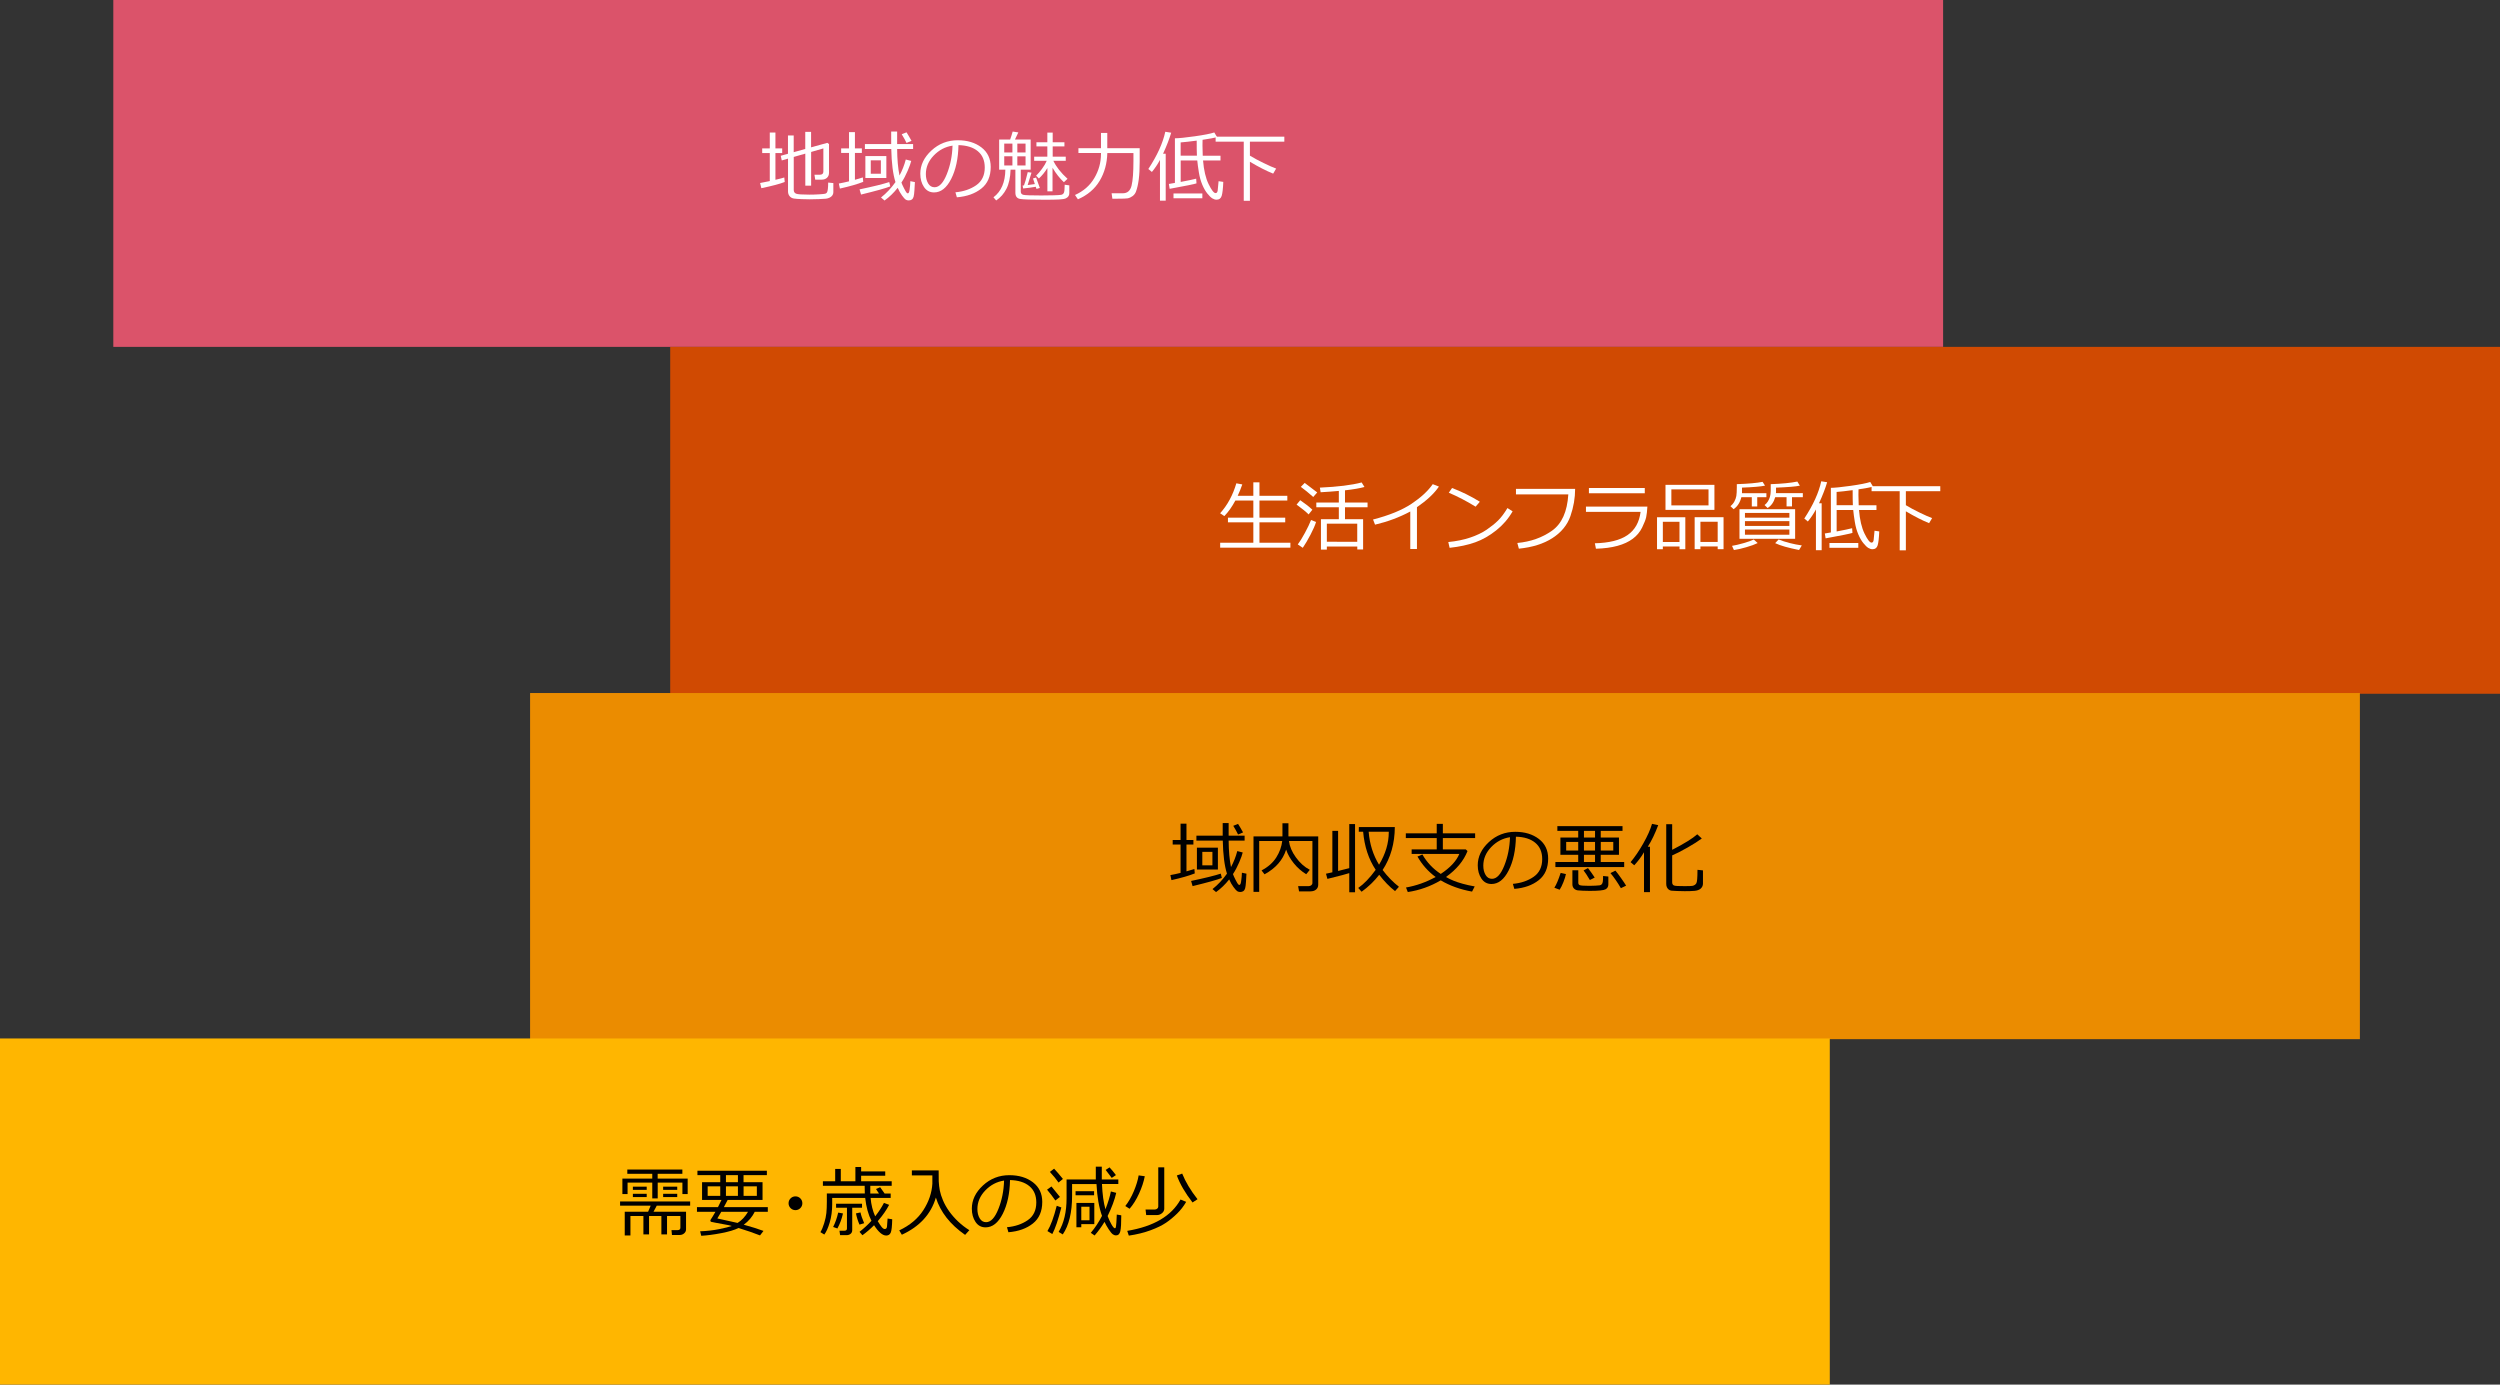<?xml version="1.0" encoding="UTF-8"?>
<svg id="object" xmlns="http://www.w3.org/2000/svg" viewBox="0 0 584 323.44">
  <rect x="0" y="0" width="584" height="323.44" fill="#333333" stroke="none"/>
  <defs>
    <style>
      .cls-1 {
        fill: #fff;
      }

      .cls-2 {
        fill: #db536a;
      }

      .cls-2, .cls-3, .cls-4, .cls-5 {
        fill-rule: evenodd;
      }

      .cls-3 {
        fill: #ffb600;
      }

      .cls-4 {
        fill: #eb8c00;
      }

      .cls-5 {
        fill: #d04a02;
      }
    </style>
  </defs>
  <polygon class="cls-2" points="26.47 0 453.91 0 453.91 81.03 26.47 81.03 26.47 0 26.47 0"/>
  <g>
    <path class="cls-1" d="M177.85,43.96l-.29-1.21c.7-.12,1.45-.27,2.26-.45v-6.55h-1.77v-1.08h1.77v-3.71h1.32v3.71h1.58v1.08h-1.58v6.25c.91-.21,1.6-.39,2.07-.54l.1,1.05c-1.07,.43-2.89,.92-5.46,1.45Zm6.22-6.9l-1.45,.42-.24-1.09,1.69-.47v-4.27h1.34v3.9l2.7-.75v-4h1.36v3.62l3.8-1.05,.39,.29v6.71c0,.48-.16,.87-.47,1.16s-.73,.44-1.26,.44h-1.49l-.18-1.15h1.25c.55,0,.83-.25,.83-.74v-5.41l-2.86,.83v7.88h-1.36v-7.49l-2.7,.77v7.71c0,.44,.19,.73,.57,.88,.38,.15,1.39,.22,3.05,.22,.74,0,1.5-.02,2.29-.07,.79-.05,1.27-.1,1.44-.15s.3-.15,.4-.28c.1-.13,.17-.41,.22-.82s.07-.92,.07-1.5l1.21,.12v2.15c0,.28-.08,.52-.24,.74s-.37,.39-.65,.52c-.27,.13-.56,.21-.86,.24s-.81,.06-1.54,.09-1.46,.05-2.21,.05c-.41,0-1.03-.01-1.85-.04s-1.45-.07-1.87-.14c-.42-.07-.75-.25-1-.56-.25-.3-.37-.67-.37-1.11v-7.67Z"/>
    <path class="cls-1" d="M196.2,44.05l-.25-1.18c.73-.13,1.53-.3,2.38-.51v-6.63h-1.84v-1.06h1.84v-3.81h1.38v3.81h1.62v1.06h-1.62v6.27c.8-.22,1.42-.41,1.85-.55l.09,1.03c-1.3,.52-3.12,1.05-5.45,1.57Zm4.94,1.4l-.35-1.21c3.19-.67,5.51-1.24,6.94-1.71l.24,1.01c-1.07,.43-3.35,1.06-6.83,1.91Zm9.43-2.81c.12,.35,.33,.8,.61,1.35s.48,.88,.58,1,.21,.18,.31,.18h.03c.19-.04,.32-.34,.39-.92h0l.11-.97c.04-.35,.06-.67,.06-.96l1.06,.22-.11,1.91c-.04,.69-.11,1.19-.19,1.49s-.23,.53-.42,.67-.44,.21-.74,.21c-.25,0-.48-.06-.68-.18-.2-.12-.49-.45-.87-.97s-.72-1.12-1.01-1.79c-.92,1.16-1.94,2.15-3.07,2.96l-.83-.7c1.27-1.01,2.4-2.21,3.38-3.6-.59-1.85-.91-4.42-.98-7.73h-6.16v-1.15h6.14v-2.94h1.39v2.94h3.73v1.15h-3.73c.02,2.42,.2,4.48,.55,6.19,.64-1.18,1.13-2.43,1.47-3.74l1.27,.33c-.12,.52-.39,1.29-.83,2.31s-.92,1.94-1.46,2.75Zm-8.42-1.06v-5.12h4.9v5.12h-4.9Zm3.62-4.13h-2.36v3.14h2.36v-3.14Zm5.99-4.06c-.25-.55-.63-1.23-1.12-2.03l1.12-.45c.28,.43,.67,1.1,1.17,1.99l-1.17,.49Z"/>
    <path class="cls-1" d="M223.53,46.11l-.34-1.19c1.89-.17,3.5-.72,4.84-1.64,1.34-.93,2.01-2.31,2.01-4.15,0-1.64-.54-2.91-1.62-3.81-1.08-.9-2.59-1.37-4.52-1.42-.06,3.15-.63,5.78-1.7,7.89s-2.4,3.16-4.01,3.16c-1,0-1.78-.42-2.35-1.27-.57-.85-.86-1.88-.86-3.1,0-2.01,.87-3.82,2.6-5.42s3.79-2.4,6.16-2.4c2.23,0,4.07,.56,5.52,1.67s2.17,2.64,2.17,4.57c0,2.2-.73,3.89-2.19,5.05s-3.36,1.85-5.71,2.04Zm-1.02-12.09c-1.7,.26-3.16,1.03-4.39,2.31s-1.84,2.73-1.84,4.34c0,.86,.18,1.58,.54,2.18s.86,.89,1.49,.89c1.1,0,2.05-1.02,2.87-3.07s1.26-4.26,1.33-6.64Z"/>
    <path class="cls-1" d="M236.07,39.63c-.06,1.83-.38,3.32-.96,4.46s-1.37,2.05-2.4,2.74l-.64-.74c1.83-1.38,2.75-3.54,2.78-6.46h-1.45v-7.03h2.57c.25-.69,.44-1.32,.59-1.87l1.32,.2-.79,1.67h3.67v7.03h-2.31v5.12c0,.39,.19,.64,.56,.75,.37,.11,1.77,.16,4.2,.16,1.15,0,2.14-.01,2.98-.04s1.41-.06,1.69-.11,.5-.2,.63-.45,.2-.89,.2-1.91l1.08,.15v1.81c0,.28-.06,.51-.19,.71-.13,.2-.33,.37-.61,.51s-.82,.23-1.61,.27-1.9,.06-3.33,.06c-3.11,0-5.02-.06-5.76-.19s-1.1-.61-1.1-1.46v-5.38h-1.12Zm.43-4.01v-2.07h-1.91v2.07h1.91Zm0,.89h-1.91v2.14h1.91v-2.14Zm1.15-2.96v2.07h1.92v-2.07h-1.92Zm1.92,5.11v-2.14h-1.92v2.14h1.92Zm2.38,4.97c-.88,.16-1.86,.29-2.94,.4l-.13-.68,.32-.04c.23-.58,.53-1.61,.88-3.1l.88,.12c-.19,.68-.49,1.65-.9,2.9,.72-.08,1.28-.16,1.68-.23l-.43-1.31,.72-.22,.88,2.44-.79,.22-.17-.52Zm2.73-4.39c-.6,.98-1.27,1.8-2,2.46l-.64-.66c.42-.4,.88-.94,1.38-1.61s.86-1.3,1.09-1.86h-2.93v-.98h3.08v-2.39h-2.55v-.97h2.55v-2.26h1.25v2.26h2.74v.97h-2.74v2.39h3.05v.98h-2.89c.67,1.41,1.77,2.81,3.31,4.2l-.86,.79c-.97-.9-1.85-2.02-2.65-3.37v5.51h-1.2v-5.47Z"/>
    <path class="cls-1" d="M258.67,35.74c-.06,2.44-.66,4.61-1.79,6.5s-2.82,3.34-5.08,4.32l-.68-1.01c1.98-.89,3.49-2.21,4.52-3.96s1.55-3.63,1.55-5.63v-.22h-5.27v-1.12h5.27v-3.56h1.47v3.56h7.57v3.15c0,1.66-.07,3.05-.22,4.17s-.36,2.06-.65,2.83c-.15,.41-.41,.75-.76,1.02-.36,.27-.74,.45-1.16,.54-.28,.06-1.13,.09-2.58,.09h-1.01l-.18-1.27h2.61c1.07,0,1.76-.59,2.05-1.78,.29-1.19,.44-3.11,.44-5.76v-1.85h-6.12Z"/>
    <path class="cls-1" d="M270.97,46.88v-9.52c-.58,1.07-1.21,2.01-1.89,2.81l-.83-.69c2.07-3.14,3.39-6.04,3.96-8.7l1.38,.22c-.4,1.38-1.03,3.02-1.9,4.92h.62v10.96h-1.34Zm2.26-2.78l-.18-1.13c.23-.04,.7-.11,1.41-.24v-10.42c.94-.01,2.48-.17,4.62-.47s3.67-.6,4.58-.9l.66,1.1c-.61,.16-1.74,.37-3.4,.62-.01,.5-.02,.93-.02,1.31,0,.83,.02,1.63,.06,2.41h4.15v1.1h-4.08c.19,2.29,.62,4.14,1.3,5.53s1.22,2.1,1.63,2.1c.26,0,.43-.2,.49-.59,.06-.39,.13-1.12,.21-2.19l1.1,.16c-.06,1.56-.19,2.65-.37,3.25-.19,.6-.58,.91-1.2,.91-.33,0-.65-.1-.98-.3s-.71-.57-1.15-1.11-.85-1.24-1.21-2.1c-.36-.86-.63-1.82-.8-2.9s-.3-2-.37-2.76h-3.87v5.02c1.71-.32,2.91-.57,3.62-.76l.07,1.1c-.52,.18-2.61,.6-6.26,1.27Zm.9,2.22v-1.12h6.74v1.12h-6.74Zm1.67-13.05v3.1h3.8c-.04-.79-.05-1.96-.05-3.52-1.58,.21-2.82,.35-3.74,.42Z"/>
    <path class="cls-1" d="M290.54,46.92v-13.83h-6.57v-1.16h16.05v1.16h-8.04v3.27c.85,.52,1.91,1.1,3.19,1.72s2.26,1.06,2.94,1.3l-.7,1.18c-1.6-.64-3.41-1.57-5.43-2.77v9.12h-1.43Z"/>
  </g>
  <polygon class="cls-5" points="156.56 81.03 584 81.03 584 162.06 156.56 162.06 156.56 81.03 156.56 81.03"/>
  <g>
    <path class="cls-1" d="M285.03,127.94v-1.15h7.75v-4.77h-5.93v-1.09h5.93v-4h-4.2c-.8,1.49-1.66,2.7-2.58,3.63l-.98-.66c1.72-1.91,2.98-4.24,3.79-7l1.39,.26c-.32,.93-.67,1.81-1.07,2.66h3.65v-3.15h1.43v3.15h6.51v1.1h-6.51v4h6.02v1.09h-6.02v4.77h7.23v1.15h-16.42Z"/>
    <path class="cls-1" d="M305.69,120.17c-.62-.63-1.56-1.39-2.81-2.29l.85-1.03c1.09,.74,2.04,1.48,2.84,2.22l-.88,1.1Zm-1.36,7.8l-1.17-.79c.47-.61,1.03-1.51,1.67-2.7,.64-1.19,1.12-2.19,1.43-3l1.17,.45c-.22,.76-.65,1.74-1.28,2.95-.63,1.21-1.24,2.24-1.82,3.09Zm2.44-11.88c-1.08-.96-2.05-1.74-2.9-2.36l.91-.92c.71,.52,1.69,1.26,2.92,2.22l-.92,1.06Zm10.28,11.58h-7.1v.72h-1.38v-7.1h4.18v-2.79h-5.26v-1.1h5.26v-2.72c-1.41,.13-2.82,.23-4.25,.31l-.18-1.08c4.19-.19,7.44-.59,9.76-1.21l.66,1.06c-1.06,.3-2.58,.56-4.55,.78v2.86h5.27v1.1h-5.27v2.79h4.23v7.07h-1.36v-.69Zm-7.1-1.12l7.1,.02v-4.24h-7.1v4.22Z"/>
    <path class="cls-1" d="M331,128.24h-1.56v-8.75c-2.57,1.37-5.31,2.39-8.23,3.07l-.47-1.2c3.8-.98,6.8-2.21,9-3.68s3.85-3,4.95-4.58l1.44,.56c-1.07,1.59-2.78,3.2-5.13,4.82v9.77Z"/>
    <path class="cls-1" d="M353.35,119.44c-.98,1.72-2.26,3.2-3.83,4.45s-3.2,2.18-4.9,2.79c-1.7,.61-3.69,1.04-5.99,1.29l-.31-1.35c1.91-.19,3.62-.54,5.13-1.05s2.79-1.12,3.84-1.84,1.94-1.43,2.66-2.14,1.45-1.68,2.19-2.91l1.2,.76Zm-7.66-2.23l-.99,1.15c-2.09-1.29-4.18-2.38-6.26-3.26l.76-1.1c2.19,.82,4.36,1.89,6.5,3.21Z"/>
    <path class="cls-1" d="M367.95,114.2c0,2.13-.36,4.24-1.09,6.34s-2.13,3.81-4.2,5.15-4.69,2.16-7.85,2.48l-.36-1.33c3.11-.29,5.81-1.25,8.1-2.87s3.56-4.45,3.81-8.48h-12.23v-1.29h13.81Z"/>
    <path class="cls-1" d="M384.83,118.34c-.06,1.05-.16,1.87-.28,2.45s-.44,1.39-.94,2.43c-.51,1.04-1.24,1.92-2.19,2.63s-2.14,1.27-3.57,1.66-3.1,.62-5.04,.67l-.25-1.27c3.33-.08,5.87-.71,7.61-1.9,1.74-1.19,2.76-3,3.07-5.43h-12.76v-1.24h14.36Zm-.61-3.11h-13.05v-1.23h13.05v1.23Z"/>
    <path class="cls-1" d="M392.33,127.66h-3.89v.64h-1.36v-7.47h6.61v7.47h-1.35v-.64Zm-3.89-1.05h3.89v-4.72h-3.89v4.72Zm.62-7.5v-5.85h11.43v5.85h-11.43Zm10.05-4.79h-8.68v3.74h8.68v-3.74Zm2.14,13.33h-4.03v.64h-1.35v-7.47h6.75v7.47h-1.37v-.64Zm-4.03-1.05h4.03v-4.72h-4.03v4.72Z"/>
    <path class="cls-1" d="M406.93,113.91v1.3h5.7v.94h-2.14v2.16h-1.27v-2.16h-2.44c-.3,1.22-.9,2.16-1.81,2.8l-.74-.71c.38-.3,.69-.66,.92-1.09,.23-.43,.38-.86,.46-1.3,.07-.44,.11-1.12,.11-2.06v-.69c2.7-.09,4.71-.27,6.02-.54l.57,.89c-.99,.21-2.78,.36-5.38,.46Zm-1.89,14.58l-.44-.98c.74-.12,1.64-.33,2.69-.63,1.06-.3,1.85-.59,2.39-.85l.91,.83c-.65,.32-1.54,.65-2.66,.97-1.12,.33-2.08,.55-2.89,.66Zm1.3-2.63v-6.91h13v6.91h-13Zm1.28-4.94h10.38v-1.1h-10.38v1.1Zm0,1.94h10.38v-1.12h-10.38v1.12Zm10.38,.84h-10.38v1.21h10.38v-1.21Zm-3.12-9.8v1.01c0,.08,0,.17-.02,.29h6.28v.94h-2.53v2.16h-1.27v-2.16h-2.65c-.32,1.15-.91,2-1.78,2.53l-.71-.69c.29-.21,.54-.48,.76-.82s.39-.71,.5-1.1,.17-.84,.18-1.36,0-1.05,0-1.6c2.6-.09,4.68-.29,6.22-.61l.59,.96c-.98,.21-2.84,.36-5.58,.46Zm5.38,14.58c-2.54-.5-4.4-1.03-5.58-1.6l.8-.86c1.62,.64,3.43,1.11,5.42,1.39l-.64,1.07Z"/>
    <path class="cls-1" d="M424.2,128.53v-9.52c-.58,1.07-1.21,2.01-1.89,2.81l-.83-.69c2.07-3.14,3.39-6.04,3.96-8.7l1.38,.22c-.4,1.38-1.03,3.02-1.9,4.92h.62v10.96h-1.34Zm2.26-2.78l-.18-1.13c.23-.04,.7-.11,1.41-.24v-10.42c.94-.01,2.48-.17,4.62-.47,2.14-.3,3.67-.6,4.58-.9l.66,1.1c-.61,.16-1.74,.37-3.4,.62-.01,.5-.02,.93-.02,1.31,0,.83,.02,1.63,.06,2.41h4.15v1.1h-4.08c.19,2.29,.62,4.14,1.3,5.53s1.22,2.1,1.63,2.1c.26,0,.43-.2,.49-.59,.06-.39,.13-1.12,.21-2.19l1.1,.16c-.06,1.56-.19,2.65-.37,3.25-.18,.6-.58,.91-1.2,.91-.33,0-.65-.1-.98-.3s-.71-.57-1.15-1.11-.85-1.24-1.21-2.1c-.36-.86-.63-1.82-.8-2.9s-.3-2-.37-2.76h-3.87v5.02c1.71-.32,2.91-.57,3.62-.76l.07,1.1c-.52,.18-2.61,.6-6.26,1.27Zm.9,2.22v-1.12h6.74v1.12h-6.74Zm1.67-13.05v3.1h3.8c-.04-.79-.05-1.96-.05-3.52-1.58,.21-2.82,.35-3.74,.42Z"/>
    <path class="cls-1" d="M443.77,128.57v-13.83h-6.57v-1.16h16.05v1.16h-8.04v3.27c.85,.52,1.91,1.1,3.19,1.72s2.26,1.06,2.94,1.3l-.7,1.18c-1.6-.64-3.41-1.57-5.43-2.77v9.12h-1.43Z"/>
  </g>
  <polygon class="cls-4" points="123.83 161.89 551.27 161.89 551.27 242.75 123.83 242.75 123.83 161.89 123.83 161.89"/>
  <g>
    <path d="M273.65,205.6l-.25-1.18c.73-.13,1.53-.3,2.38-.51v-6.63h-1.84v-1.06h1.84v-3.81h1.38v3.81h1.62v1.06h-1.62v6.27c.8-.22,1.42-.41,1.85-.55l.09,1.03c-1.3,.52-3.12,1.05-5.45,1.57Zm4.94,1.4l-.35-1.21c3.19-.67,5.51-1.24,6.94-1.71l.24,1.01c-1.07,.43-3.35,1.06-6.83,1.91Zm9.43-2.81c.12,.35,.33,.8,.61,1.35s.48,.88,.58,1c.11,.12,.21,.18,.31,.18h.03c.19-.04,.32-.34,.39-.92h0l.11-.97c.04-.35,.06-.67,.06-.96l1.06,.22-.11,1.91c-.04,.69-.11,1.19-.19,1.49s-.23,.53-.42,.67-.44,.21-.74,.21c-.25,0-.48-.06-.68-.18-.2-.12-.49-.45-.88-.97s-.72-1.12-1.01-1.79c-.92,1.16-1.94,2.15-3.07,2.96l-.83-.7c1.27-1.01,2.4-2.21,3.38-3.6-.59-1.85-.91-4.42-.98-7.73h-6.16v-1.15h6.14v-2.94h1.39v2.94h3.73v1.15h-3.73c.02,2.42,.2,4.48,.55,6.19,.64-1.18,1.13-2.43,1.47-3.74l1.27,.33c-.12,.52-.39,1.29-.83,2.31s-.92,1.94-1.46,2.75Zm-8.42-1.06v-5.12h4.9v5.12h-4.9Zm3.62-4.13h-2.36v3.14h2.36v-3.14Zm5.99-4.06c-.25-.55-.63-1.23-1.12-2.03l1.12-.45c.28,.43,.67,1.1,1.17,1.99l-1.17,.49Z"/>
    <path d="M306.11,208.23h-2.65l-.22-1.23h2.46c.24,0,.45-.07,.62-.21s.26-.31,.26-.53v-9.8h-5.48c.15,1.25,.68,2.52,1.61,3.81s2.01,2.27,3.26,2.92l-.84,1.03c-1.1-.67-2.07-1.53-2.9-2.56s-1.43-2.1-1.79-3.19c-.77,2.45-2.46,4.37-5.05,5.77l-.69-.91c1.53-.8,2.68-1.82,3.45-3.05s1.23-2.51,1.38-3.83h-5.38v11.89h-1.33v-12.96h6.76v-3.07h1.4v3.07h6.96v11.27c0,.47-.16,.85-.49,1.14s-.78,.43-1.34,.43Z"/>
    <path d="M310.08,205.3l-.33-1.2,1.49-.33v-9.68h1.34v9.37c.96-.22,1.83-.44,2.61-.66v-10.29h1.35v15.93h-1.35v-4.48c-.48,.18-2.18,.63-5.11,1.35Zm12.1-.95c-1.13,1.47-2.5,2.79-4.11,3.96l-.79-.88c1.37-.96,2.72-2.37,4.08-4.24-1.66-2.5-2.63-5.46-2.93-8.89h-1.02l.02-1.1h8.4c-.02,3.83-.97,7.17-2.85,10.03,1.14,1.51,2.41,2.82,3.81,3.92l-.91,1.01c-1.31-1.03-2.54-2.3-3.69-3.81Zm-.04-2.34c1.52-2.52,2.28-5.07,2.28-7.64v-.07h-4.7c.23,2.87,1.04,5.43,2.43,7.71Z"/>
    <path d="M336.55,205.65c-2.42,1.42-4.98,2.33-7.69,2.73l-.42-1.06c2.37-.41,4.68-1.23,6.92-2.45-1.77-1.31-3.18-2.91-4.24-4.78l1.15-.49c1.04,1.83,2.47,3.35,4.29,4.55,2.2-1.46,3.65-3.01,4.34-4.67h-11.14v-1.06h5.86v-2.65h-7.22v-1.1h7.22v-2.22h1.43v2.22h7.54v1.1h-7.54v2.65h5.36l.4,.39c-.9,2.29-2.58,4.31-5.04,6.06,.63,.35,1.23,.64,1.79,.87s1.27,.47,2.14,.71,1.79,.45,2.79,.62l-.62,1.21c-2.76-.5-5.2-1.37-7.31-2.63Z"/>
    <path d="M353.75,207.66l-.34-1.19c1.89-.17,3.5-.72,4.84-1.64,1.34-.93,2.01-2.31,2.01-4.15,0-1.64-.54-2.91-1.62-3.81-1.08-.9-2.59-1.37-4.52-1.42-.06,3.15-.63,5.78-1.7,7.89s-2.4,3.16-4.01,3.16c-1,0-1.78-.42-2.35-1.27-.57-.85-.86-1.88-.86-3.1,0-2.01,.87-3.82,2.6-5.42s3.79-2.4,6.16-2.4c2.23,0,4.07,.56,5.52,1.67s2.17,2.64,2.17,4.57c0,2.2-.73,3.89-2.19,5.05s-3.36,1.85-5.71,2.04Zm-1.02-12.09c-1.7,.26-3.16,1.03-4.39,2.31s-1.84,2.73-1.84,4.34c0,.86,.18,1.58,.54,2.18s.86,.89,1.49,.89c1.1,0,2.05-1.02,2.87-3.07s1.26-4.26,1.33-6.64Z"/>
    <path d="M364.33,207.84l-1.23-.47c.46-.7,.95-1.86,1.47-3.46l1.23,.27c-.1,.52-.29,1.14-.58,1.87s-.58,1.33-.89,1.79Zm-.99-5.29v-1.18h5.33v-1.69h-4.16v-4.03h4.16v-1.56h-4.87v-1.1h15.22v1.1h-5.09v1.56h4.26v4.03h-4.26v1.69h5.48v1.18h-16.07Zm5.33-5.87h-2.81v2.01h2.81v-2.01Zm-1.36,6.61h1.38v2.92c0,.27,.11,.46,.34,.56s.98,.16,2.27,.16c.46,0,.93-.01,1.41-.04s.81-.05,.99-.08c.18-.03,.33-.11,.46-.24,.13-.13,.22-.35,.26-.65,.04-.31,.06-.74,.06-1.29l1.23,.13v1.84c0,.52-.22,.9-.65,1.14-.44,.25-1.67,.37-3.71,.37-.55,0-1.09-.01-1.63-.04-.54-.03-.93-.06-1.17-.08-.24-.03-.46-.11-.65-.24-.19-.13-.34-.3-.44-.49s-.15-.4-.15-.64v-3.32Zm4.08,2.28c-.64-1.08-1.13-1.83-1.47-2.24l1.03-.55c.62,.8,1.14,1.54,1.57,2.22l-1.13,.57Zm-1.38-11.48v1.56h2.59v-1.56h-2.59Zm2.59,2.59h-2.59v2.01h2.59v-2.01Zm-2.59,4.69h2.59v-1.69h-2.59v1.69Zm6.85-4.69h-2.92v2.01h2.92v-2.01Zm1.77,10.79c-.76-1.31-1.57-2.49-2.43-3.52l1.16-.57c.28,.31,.7,.87,1.28,1.69,.58,.81,.98,1.42,1.22,1.82l-1.23,.59Z"/>
    <path d="M384.04,208.41v-9.33c-.61,1.05-1.37,2.07-2.28,3.05l-.86-.73c1.01-1.2,2-2.66,2.98-4.39s1.66-3.25,2.03-4.56l1.45,.3c-.75,1.99-1.56,3.67-2.43,5.04h.5v10.62h-1.4Zm5.18-15.88h1.4v5.99c2.84-1.46,4.79-2.67,5.86-3.63l1.06,.98c-.8,.6-1.93,1.32-3.37,2.14s-2.63,1.42-3.55,1.81v6.29c0,.18,.03,.33,.1,.45,.07,.12,.17,.22,.3,.28,.13,.06,.41,.11,.84,.13,.43,.02,.98,.03,1.64,.03,1,0,1.61-.02,1.84-.06s.41-.12,.57-.23,.28-.25,.36-.39c.08-.14,.14-.46,.19-.94,.04-.48,.07-1.21,.07-2.19l1.28,.13v3.08c0,.46-.17,.84-.5,1.15s-.81,.49-1.44,.55-1.4,.08-2.31,.08c-.57,0-1.16-.01-1.76-.04-.61-.03-1.04-.05-1.3-.07s-.49-.11-.68-.26-.34-.34-.44-.56-.15-.48-.15-.78v-13.95Z"/>
  </g>
  <polygon class="cls-3" points="0 242.58 427.44 242.58 427.44 323.44 0 323.44 0 242.58 0 242.58"/>
  <g>
    <path d="M150.3,288.36v-4.3h-3.03v4.55h-1.33v-5.55h5.46l.6-1.42h-7.15v-.98h16.37v.98h-7.8l-.76,1.42h7.6v4.11c0,.37-.14,.68-.44,.94-.29,.25-.63,.38-1.01,.38h-1.84l-.11-1.13h1.4c.45,0,.68-.19,.68-.57v-2.73h-3.12v4.3h-1.32v-4.3h-2.88v4.3h-1.3Zm9.11-9.42v-2.68h-5.77v3.69h-1.27v-3.69h-5.77v2.68h-1.21v-3.62h6.98v-1.12h-5.83v-.99h12.86v.99h-5.77v1.12h7.01v3.62h-1.25Zm-11.57-.98v-.76h3.23v.76h-3.23Zm0,1.67v-.76h3.23v.76h-3.23Zm7.07-1.67v-.76h3.29v.76h-3.29Zm0,1.67v-.76h3.29v.76h-3.29Z"/>
    <path d="M168.25,276.16v-1.65h-5.33v-1.03h16.22v1.03h-5.45v1.65h4.44v4.15h-8.15c-.14,.3-.43,.86-.88,1.67h10.26v1.09h-3.05c-.59,1.19-1.44,2.2-2.57,3.02,1.85,.51,3.38,.99,4.61,1.45l-.81,1.05c-1.42-.56-3.1-1.14-5.02-1.73-.91,.46-2.25,.86-4.02,1.2s-3.33,.54-4.69,.62l-.26-1.05c1.61-.06,3.1-.23,4.47-.51s2.34-.52,2.92-.73c-.26-.08-.49-.14-.67-.18l-3.18-.59c-.62-.12-.95-.19-1-.21-.04-.02-.08-.06-.11-.12s-.04-.13-.04-.21c0-.05,.01-.09,.04-.12,.34-.5,.72-1.13,1.15-1.89h-4.32v-1.09h4.91c.31-.6,.58-1.15,.82-1.67h-4.54v-4.15h4.25Zm0,3.2v-2.24h-2.94v2.24h2.94Zm4.06,6.31c.94-.57,1.75-1.44,2.43-2.6h-6.25c-.38,.67-.69,1.19-.92,1.56,.82,.17,2.4,.52,4.74,1.05Zm-2.73-11.16v1.65h2.8v-1.65h-2.8Zm0,2.61v2.24h2.8v-2.24h-2.8Zm7.22,0h-3.1v2.24h3.1v-2.24Z"/>
    <path d="M184.21,281.08c0-.45,.16-.83,.47-1.14s.7-.47,1.14-.47,.83,.16,1.14,.47,.47,.7,.47,1.14-.16,.83-.47,1.14-.7,.47-1.14,.47-.83-.16-1.14-.47-.47-.7-.47-1.14Z"/>
    <path d="M194.4,279.81v1.49c0,1.55-.19,2.97-.57,4.25s-.8,2.22-1.27,2.84l-.91-.56c.32-.52,.61-1.21,.88-2.09s.44-1.67,.51-2.38,.11-1.59,.11-2.64v-1.92h8.87c-.02-.33-.03-.83-.03-1.5v-.3h-9.76v-1.05h2.87v-2.88h1.31v2.88h3.41v-3.34h1.34v1.03h5.63v1.01h-5.63v1.3h7.14v1.05h-5v.49c0,.56,0,.97,0,1.24v.07h2.02l-.69-1.05,.97-.42,1.04,1.47h1.42v1.03h-4.69c.14,1.61,.5,3.04,1.07,4.3,.87-1.11,1.55-2.15,2.05-3.14l1.21,.46c-.6,1.17-1.44,2.38-2.5,3.63l-.16,.18c.36,.6,.66,1.05,.92,1.37,.25,.31,.49,.47,.72,.47,.3,0,.48-.19,.52-.57,.04-.38,.09-1,.14-1.88l1.08,.17c-.03,1.64-.15,2.68-.35,3.13s-.56,.67-1.05,.67c-.86,0-1.81-.8-2.84-2.41-.87,.88-1.77,1.66-2.72,2.34l-.68-.79c1.07-.84,2-1.71,2.79-2.58-.73-1.41-1.22-3.19-1.46-5.34h-7.72Zm1.21,7.16l-.99-.35c.5-.98,.9-2.1,1.18-3.36l1.12,.2c-.28,1.27-.71,2.43-1.3,3.51Zm2.14,1.56h-1.5l-.15-1.03h1.14c.4,0,.61-.17,.61-.51v-4.87h-2.54v-.93h6.06v.93h-2.29v5.26c0,.35-.13,.63-.38,.84-.25,.21-.57,.31-.94,.31Zm3.03-2.46c-.36-.79-.63-1.66-.83-2.62l1.06-.23c.14,.69,.43,1.53,.86,2.52l-1.1,.33Z"/>
    <path d="M210.67,288.43l-.61-1.01c2.48-1.17,4.36-2.75,5.63-4.72s1.98-4.04,2.11-6.18c0-.06,0-.14,0-.24v-1.71h-4.79v-1.16h6.26c0,1.51,0,2.36,.02,2.57,.04,.73,.12,1.43,.25,2.11,.13,.68,.38,1.45,.74,2.31,.36,.86,.84,1.71,1.44,2.55s1.3,1.64,2.1,2.4c.8,.75,1.67,1.43,2.62,2.02l-.99,1.1c-3.5-2.44-5.78-5.35-6.83-8.72-1.14,3.88-3.79,6.77-7.94,8.68Z"/>
    <path d="M235.57,287.87l-.34-1.19c1.89-.17,3.5-.72,4.84-1.64s2.01-2.31,2.01-4.15c0-1.64-.54-2.91-1.62-3.81-1.08-.9-2.59-1.37-4.52-1.42-.06,3.15-.63,5.78-1.7,7.89s-2.4,3.16-4.01,3.16c-1,0-1.78-.42-2.35-1.27-.57-.85-.86-1.88-.86-3.1,0-2.01,.87-3.82,2.6-5.42s3.79-2.4,6.16-2.4c2.23,0,4.07,.56,5.52,1.67s2.17,2.64,2.17,4.57c0,2.2-.73,3.89-2.19,5.05s-3.36,1.85-5.71,2.04Zm-1.02-12.09c-1.7,.26-3.16,1.03-4.39,2.31s-1.84,2.73-1.84,4.34c0,.86,.18,1.58,.54,2.18s.86,.89,1.49,.89c1.1,0,2.05-1.02,2.87-3.07s1.26-4.26,1.33-6.64Z"/>
    <path d="M246.53,280.43c-.61-.89-1.26-1.73-1.94-2.52l1.03-.75c.47,.56,1.13,1.37,1.98,2.44l-1.06,.83Zm-.71,7.84l-1.14-.69c.77-1.28,1.5-3.25,2.17-5.91l1.08,.39c-.73,2.87-1.43,4.93-2.11,6.21Zm1.45-12.03c-.48-.71-1.15-1.54-2.02-2.48l.99-.76c.52,.55,1.2,1.35,2.06,2.4l-1.03,.84Zm3.17,.33v2.72c0,3.95-.73,6.97-2.18,9.07l-.96-.59c1.24-2.08,1.85-4.69,1.85-7.82v-4.42h6.83v-3h1.4v3h3.86v1.05h-3.82c.1,2.37,.37,4.34,.81,5.91,.63-1.62,1.05-3.01,1.27-4.17l1.25,.33c-.38,1.65-1.05,3.45-2.01,5.41,.23,.65,.53,1.29,.88,1.92s.63,.94,.82,.94c.06,0,.13-.04,.18-.12s.11-.5,.17-1.27,.08-1.37,.09-1.81l1.05,.18c0,1.8-.07,3.04-.22,3.7s-.49,.99-1.03,.99c-.25,0-.49-.09-.73-.26-.24-.17-.56-.56-.95-1.15s-.72-1.18-.99-1.75c-.67,1.12-1.44,2.18-2.31,3.18l-.89-.62c1.02-1.21,1.89-2.53,2.62-3.96-.71-1.97-1.14-4.45-1.29-7.44h-5.68Zm.81,2.65v-.96h4.33v.96h-4.33Zm1.34,6.73v.74h-1.14v-5.68h4.18v4.94h-3.04Zm1.92-4.05h-1.92v3.16h1.92v-3.16Zm5.19-6.74c-.31-.43-.78-1.06-1.42-1.87l.91-.59c.47,.5,.97,1.1,1.49,1.8l-.98,.66Z"/>
    <path d="M263.87,282.37l-1-.64c.77-.99,1.44-2.15,2-3.48,.56-1.33,.93-2.56,1.12-3.68l1.43,.2c-.25,1.29-.69,2.64-1.34,4.06s-1.39,2.6-2.21,3.54Zm-.18,6.27l-.37-1.11c6.18-1.03,10.32-3.47,12.45-7.32l1.32,.54c-.59,1.03-1.3,1.94-2.13,2.75s-1.68,1.52-2.58,2.13-2.09,1.2-3.61,1.76-3.21,.98-5.08,1.25Zm6.57-4.8h-2.51l-.15-1.3h2.19c.2,0,.38-.07,.54-.2s.24-.29,.24-.48v-9.17h1.4v9.66c0,.41-.18,.76-.53,1.05s-.74,.44-1.17,.44Zm8.31-2.95c-1.72-2.22-2.94-4.32-3.66-6.3l1.25-.44c.77,1.92,1.96,3.92,3.58,5.99l-1.17,.76Z"/>
  </g>
</svg>